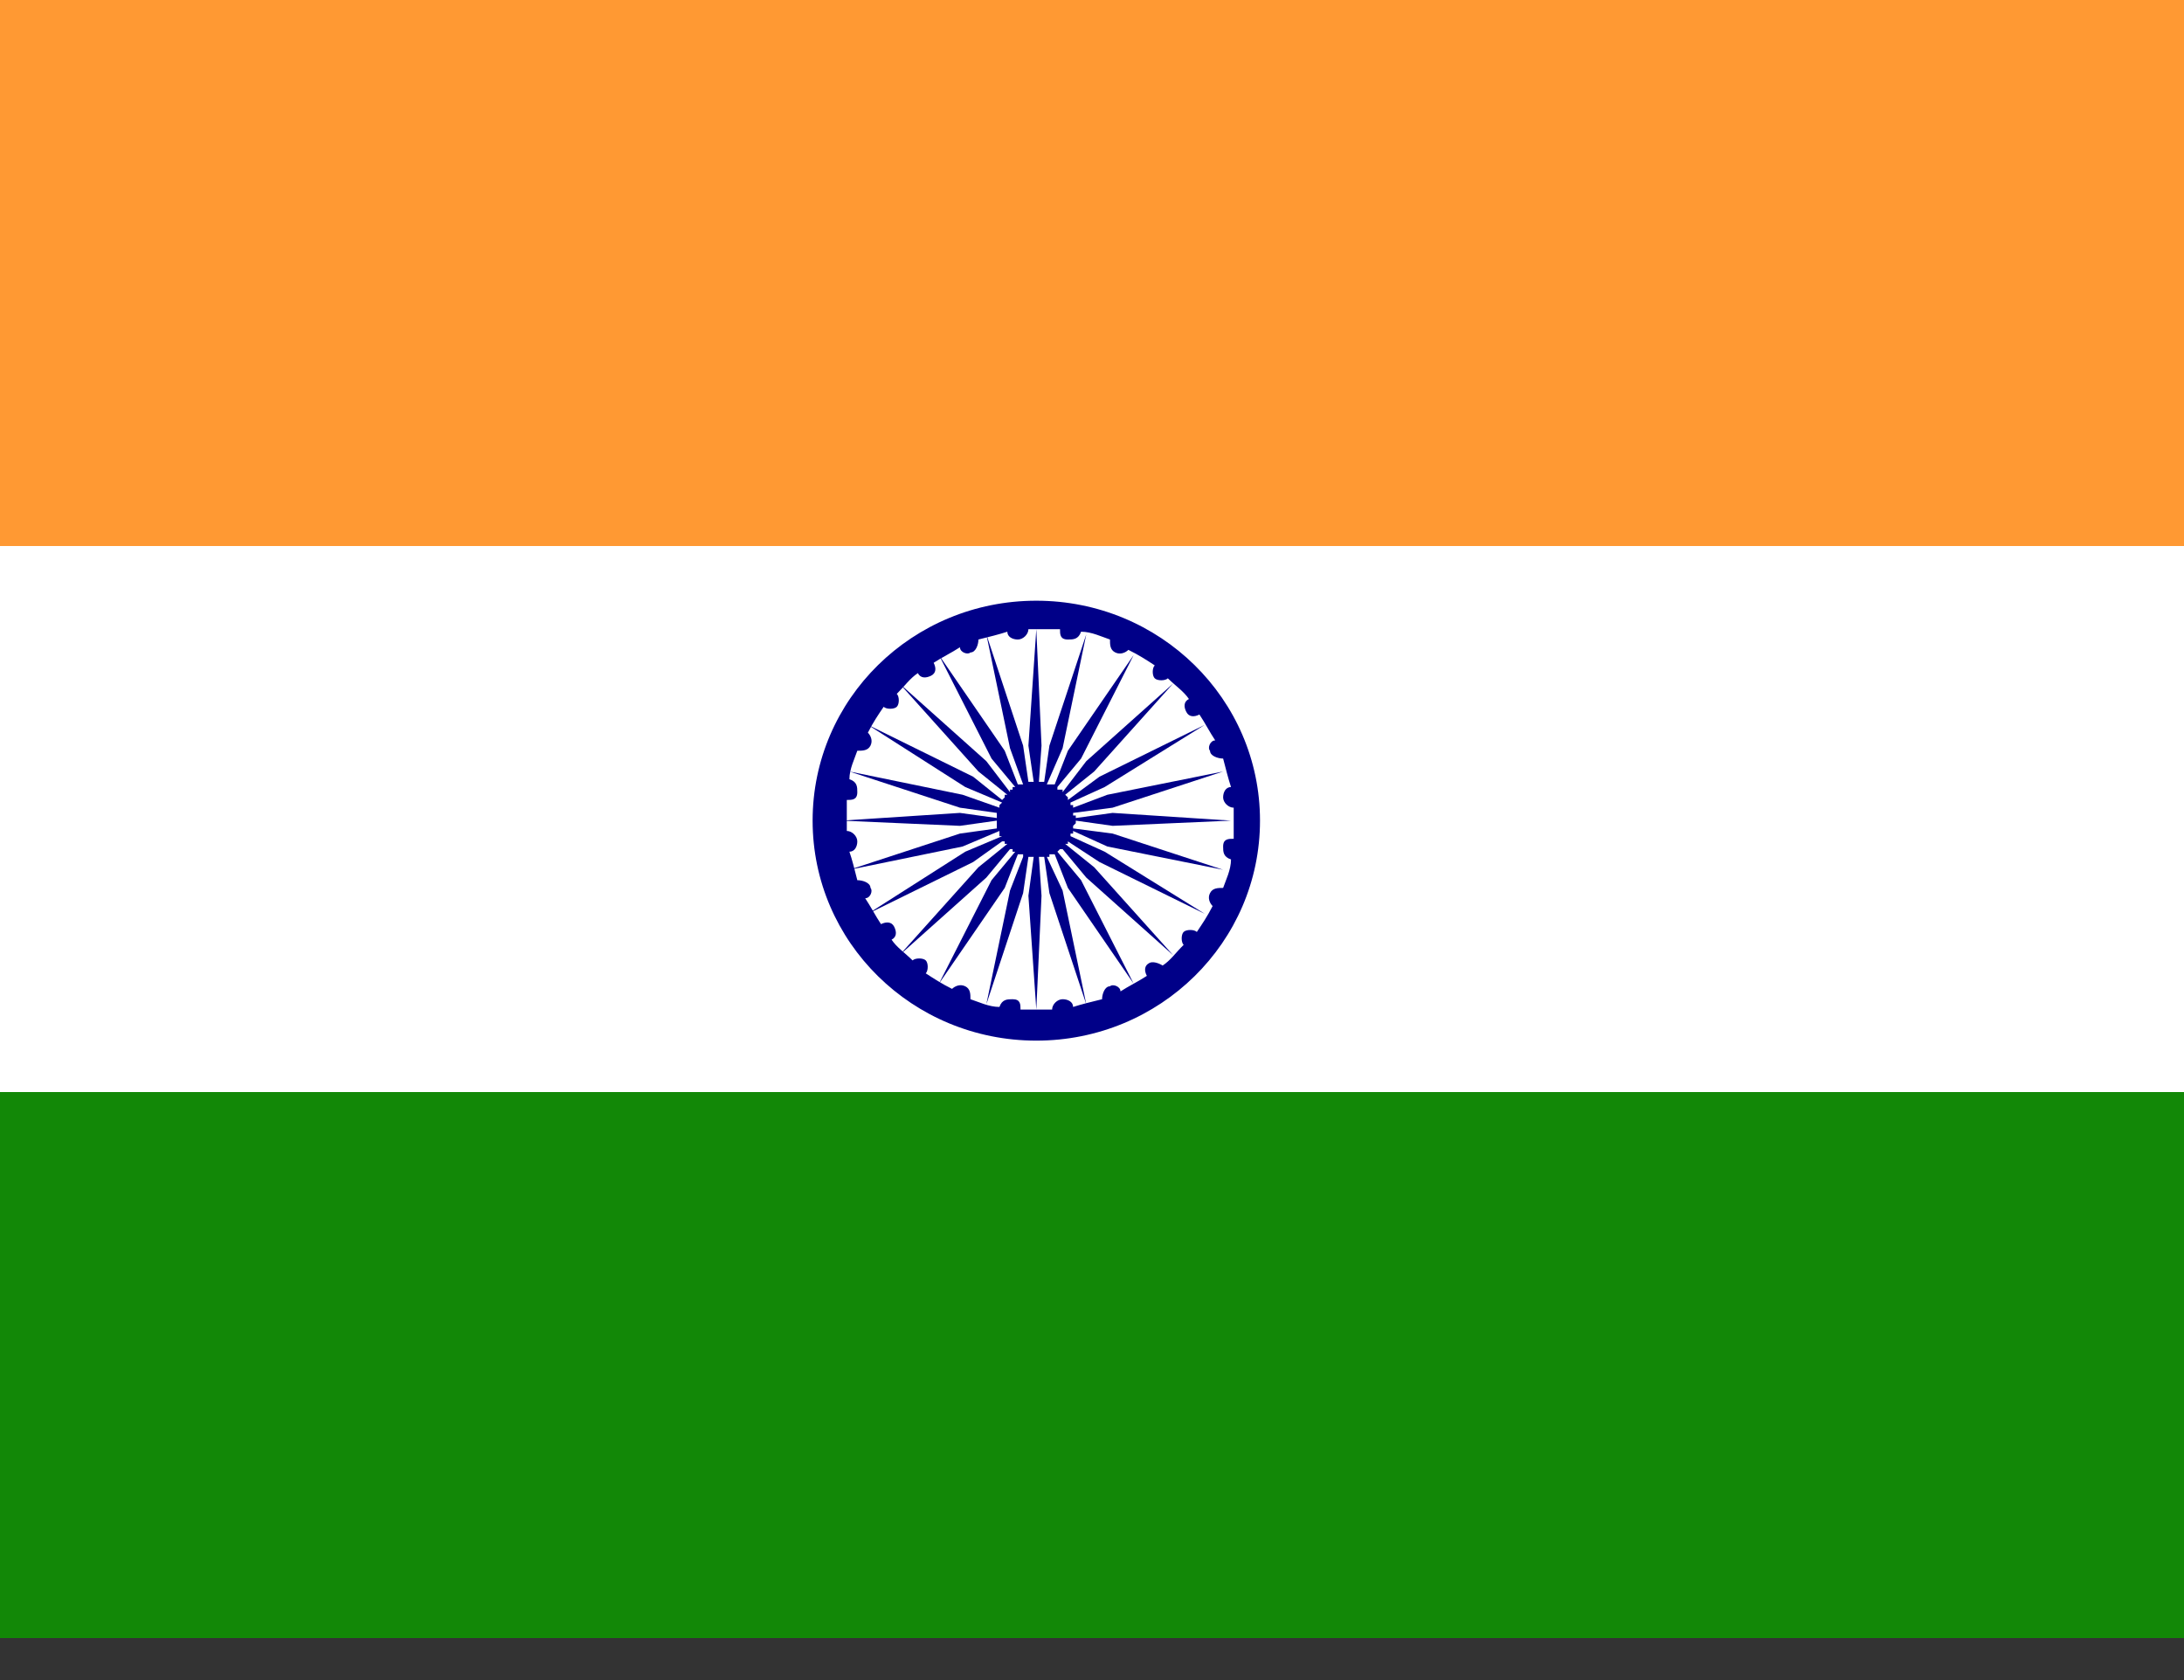 <svg width="26" height="20" viewBox="0 0 26 20" fill="none" xmlns="http://www.w3.org/2000/svg">
<rect x="0" y="0" width="26" height="20" fill="#333333" stroke="none"/>
<path d="M26 0H0V19.5H26V0Z" fill="white"/>
<path d="M26 0H0V6.5H26V0Z" fill="#FF9933"/>
<path d="M26 13H0V19.5H26V13Z" fill="#128807"/>
<path d="M12.681 10.046H12.713V10.016L13.089 10.262L14.342 10.878L13.151 10.139L12.744 9.954V9.923H12.775V9.892L13.183 10.077L14.561 10.354L13.245 9.923L12.775 9.862V9.831L12.807 9.8V9.769L13.245 9.831L14.655 9.769L13.245 9.677L12.807 9.738V9.708H12.775V9.677L13.245 9.615L14.561 9.184L13.183 9.461L12.775 9.615V9.584H12.744V9.554L13.151 9.369L14.342 8.629L13.089 9.246L12.713 9.523V9.492L12.681 9.461L13.026 9.184L13.966 8.137L12.932 9.061L12.65 9.43V9.4H12.619H12.588V9.369L12.87 9.03L13.496 7.798L12.713 8.937L12.556 9.338H12.525H12.493H12.462L12.65 8.907L12.932 7.551L12.493 8.876L12.431 9.307H12.399H12.368L12.399 8.876L12.337 7.49L12.243 8.876L12.306 9.307H12.274H12.243L12.18 8.876L11.742 7.551L12.024 8.907L12.18 9.338H12.149H12.117L11.961 8.937L11.178 7.798L11.804 9.03L12.086 9.369H12.055V9.4H12.024V9.43L11.742 9.061L10.708 8.137L11.648 9.184L11.992 9.461H11.961V9.492L11.93 9.523L11.585 9.246L10.332 8.629L11.491 9.369L11.93 9.554L11.898 9.584V9.615L11.46 9.461L10.112 9.184L11.428 9.615L11.867 9.677V9.708V9.738L11.428 9.677L10.018 9.769L11.428 9.831L11.867 9.769V9.8V9.831V9.862L11.428 9.923L10.112 10.354L11.46 10.077L11.898 9.892V9.923V9.954H11.93L11.491 10.139L10.332 10.878L11.585 10.262L11.93 10.016H11.961V10.046H11.992L11.648 10.324L10.708 11.371L11.742 10.447L12.024 10.108H12.055V10.139H12.086L11.804 10.478L11.178 11.71L11.961 10.57L12.117 10.17H12.149H12.18V10.2L12.024 10.601L11.742 11.956L12.18 10.632L12.243 10.2H12.274H12.306L12.243 10.663L12.337 12.018L12.399 10.663L12.368 10.2H12.399H12.431L12.493 10.632L12.932 11.956L12.65 10.601L12.462 10.2H12.493V10.17H12.525H12.556L12.713 10.57L13.496 11.71L12.87 10.478L12.588 10.139L12.619 10.108H12.65L12.932 10.447L13.966 11.371L13.026 10.324L12.681 10.046Z" fill="#000088"/>
<path d="M12.337 7.151C10.864 7.151 9.674 8.321 9.674 9.769C9.674 11.217 10.864 12.388 12.337 12.388C13.809 12.388 15 11.217 15 9.769C15 8.321 13.809 7.151 12.337 7.151ZM13.841 11.494C13.841 11.494 13.747 11.433 13.684 11.463C13.621 11.494 13.621 11.556 13.653 11.617C13.559 11.679 13.433 11.741 13.339 11.802C13.339 11.741 13.245 11.71 13.214 11.741C13.152 11.741 13.12 11.833 13.12 11.895C12.995 11.926 12.87 11.956 12.775 11.987C12.775 11.926 12.713 11.895 12.65 11.895C12.588 11.895 12.525 11.956 12.525 12.018C12.462 12.018 12.399 12.018 12.337 12.018C12.274 12.018 12.211 12.018 12.149 12.018C12.149 11.956 12.149 11.895 12.055 11.895C11.992 11.895 11.93 11.895 11.898 11.987C11.773 11.987 11.648 11.926 11.553 11.895C11.553 11.833 11.553 11.772 11.491 11.741C11.428 11.71 11.366 11.741 11.334 11.772C11.209 11.71 11.115 11.648 11.021 11.587C11.052 11.556 11.052 11.463 11.021 11.433C10.99 11.402 10.896 11.402 10.864 11.433C10.77 11.34 10.676 11.279 10.614 11.186C10.676 11.155 10.676 11.094 10.645 11.032C10.614 10.971 10.551 10.971 10.488 11.001C10.426 10.909 10.363 10.786 10.3 10.693C10.363 10.693 10.394 10.601 10.363 10.57C10.363 10.508 10.269 10.478 10.206 10.478C10.175 10.354 10.144 10.231 10.112 10.139C10.175 10.139 10.206 10.077 10.206 10.016C10.206 9.954 10.144 9.892 10.081 9.892C10.081 9.831 10.081 9.769 10.081 9.708C10.081 9.646 10.081 9.584 10.081 9.523C10.144 9.523 10.206 9.523 10.206 9.43C10.206 9.369 10.206 9.307 10.112 9.276C10.112 9.153 10.175 9.03 10.206 8.937C10.269 8.937 10.332 8.937 10.363 8.876C10.394 8.814 10.363 8.753 10.332 8.722C10.394 8.599 10.457 8.506 10.52 8.414C10.551 8.445 10.645 8.445 10.676 8.414C10.708 8.383 10.708 8.291 10.676 8.26C10.77 8.167 10.833 8.075 10.927 8.013C10.958 8.075 11.021 8.075 11.084 8.044C11.146 8.013 11.146 7.952 11.115 7.89C11.209 7.828 11.334 7.767 11.428 7.705C11.428 7.767 11.522 7.798 11.553 7.767C11.616 7.767 11.648 7.674 11.648 7.613C11.773 7.582 11.898 7.551 11.992 7.52C11.992 7.582 12.055 7.613 12.117 7.613C12.18 7.613 12.243 7.551 12.243 7.49C12.306 7.49 12.368 7.49 12.431 7.49C12.493 7.49 12.556 7.49 12.619 7.49C12.619 7.551 12.619 7.613 12.713 7.613C12.775 7.613 12.838 7.613 12.87 7.52C12.995 7.52 13.12 7.582 13.214 7.613C13.214 7.674 13.214 7.736 13.277 7.767C13.339 7.798 13.402 7.767 13.433 7.736C13.559 7.798 13.653 7.859 13.747 7.921C13.715 7.952 13.715 8.044 13.747 8.075C13.778 8.106 13.872 8.106 13.903 8.075C13.997 8.167 14.091 8.229 14.154 8.321C14.091 8.352 14.091 8.414 14.123 8.475C14.154 8.537 14.217 8.537 14.279 8.506C14.342 8.599 14.405 8.722 14.467 8.814C14.405 8.814 14.373 8.907 14.405 8.937C14.405 8.999 14.499 9.03 14.561 9.03C14.593 9.153 14.624 9.276 14.655 9.369C14.593 9.369 14.561 9.43 14.561 9.492C14.561 9.554 14.624 9.615 14.687 9.615C14.687 9.677 14.687 9.738 14.687 9.8C14.687 9.862 14.687 9.923 14.687 9.985C14.624 9.985 14.561 9.985 14.561 10.077C14.561 10.139 14.561 10.2 14.655 10.231C14.655 10.354 14.593 10.478 14.561 10.57C14.499 10.57 14.436 10.57 14.405 10.632C14.373 10.693 14.405 10.755 14.436 10.786C14.373 10.909 14.311 11.001 14.248 11.094C14.217 11.063 14.123 11.063 14.091 11.094C14.06 11.125 14.06 11.217 14.091 11.248C13.997 11.34 13.935 11.433 13.841 11.494Z" fill="#000088"/>
</svg>
